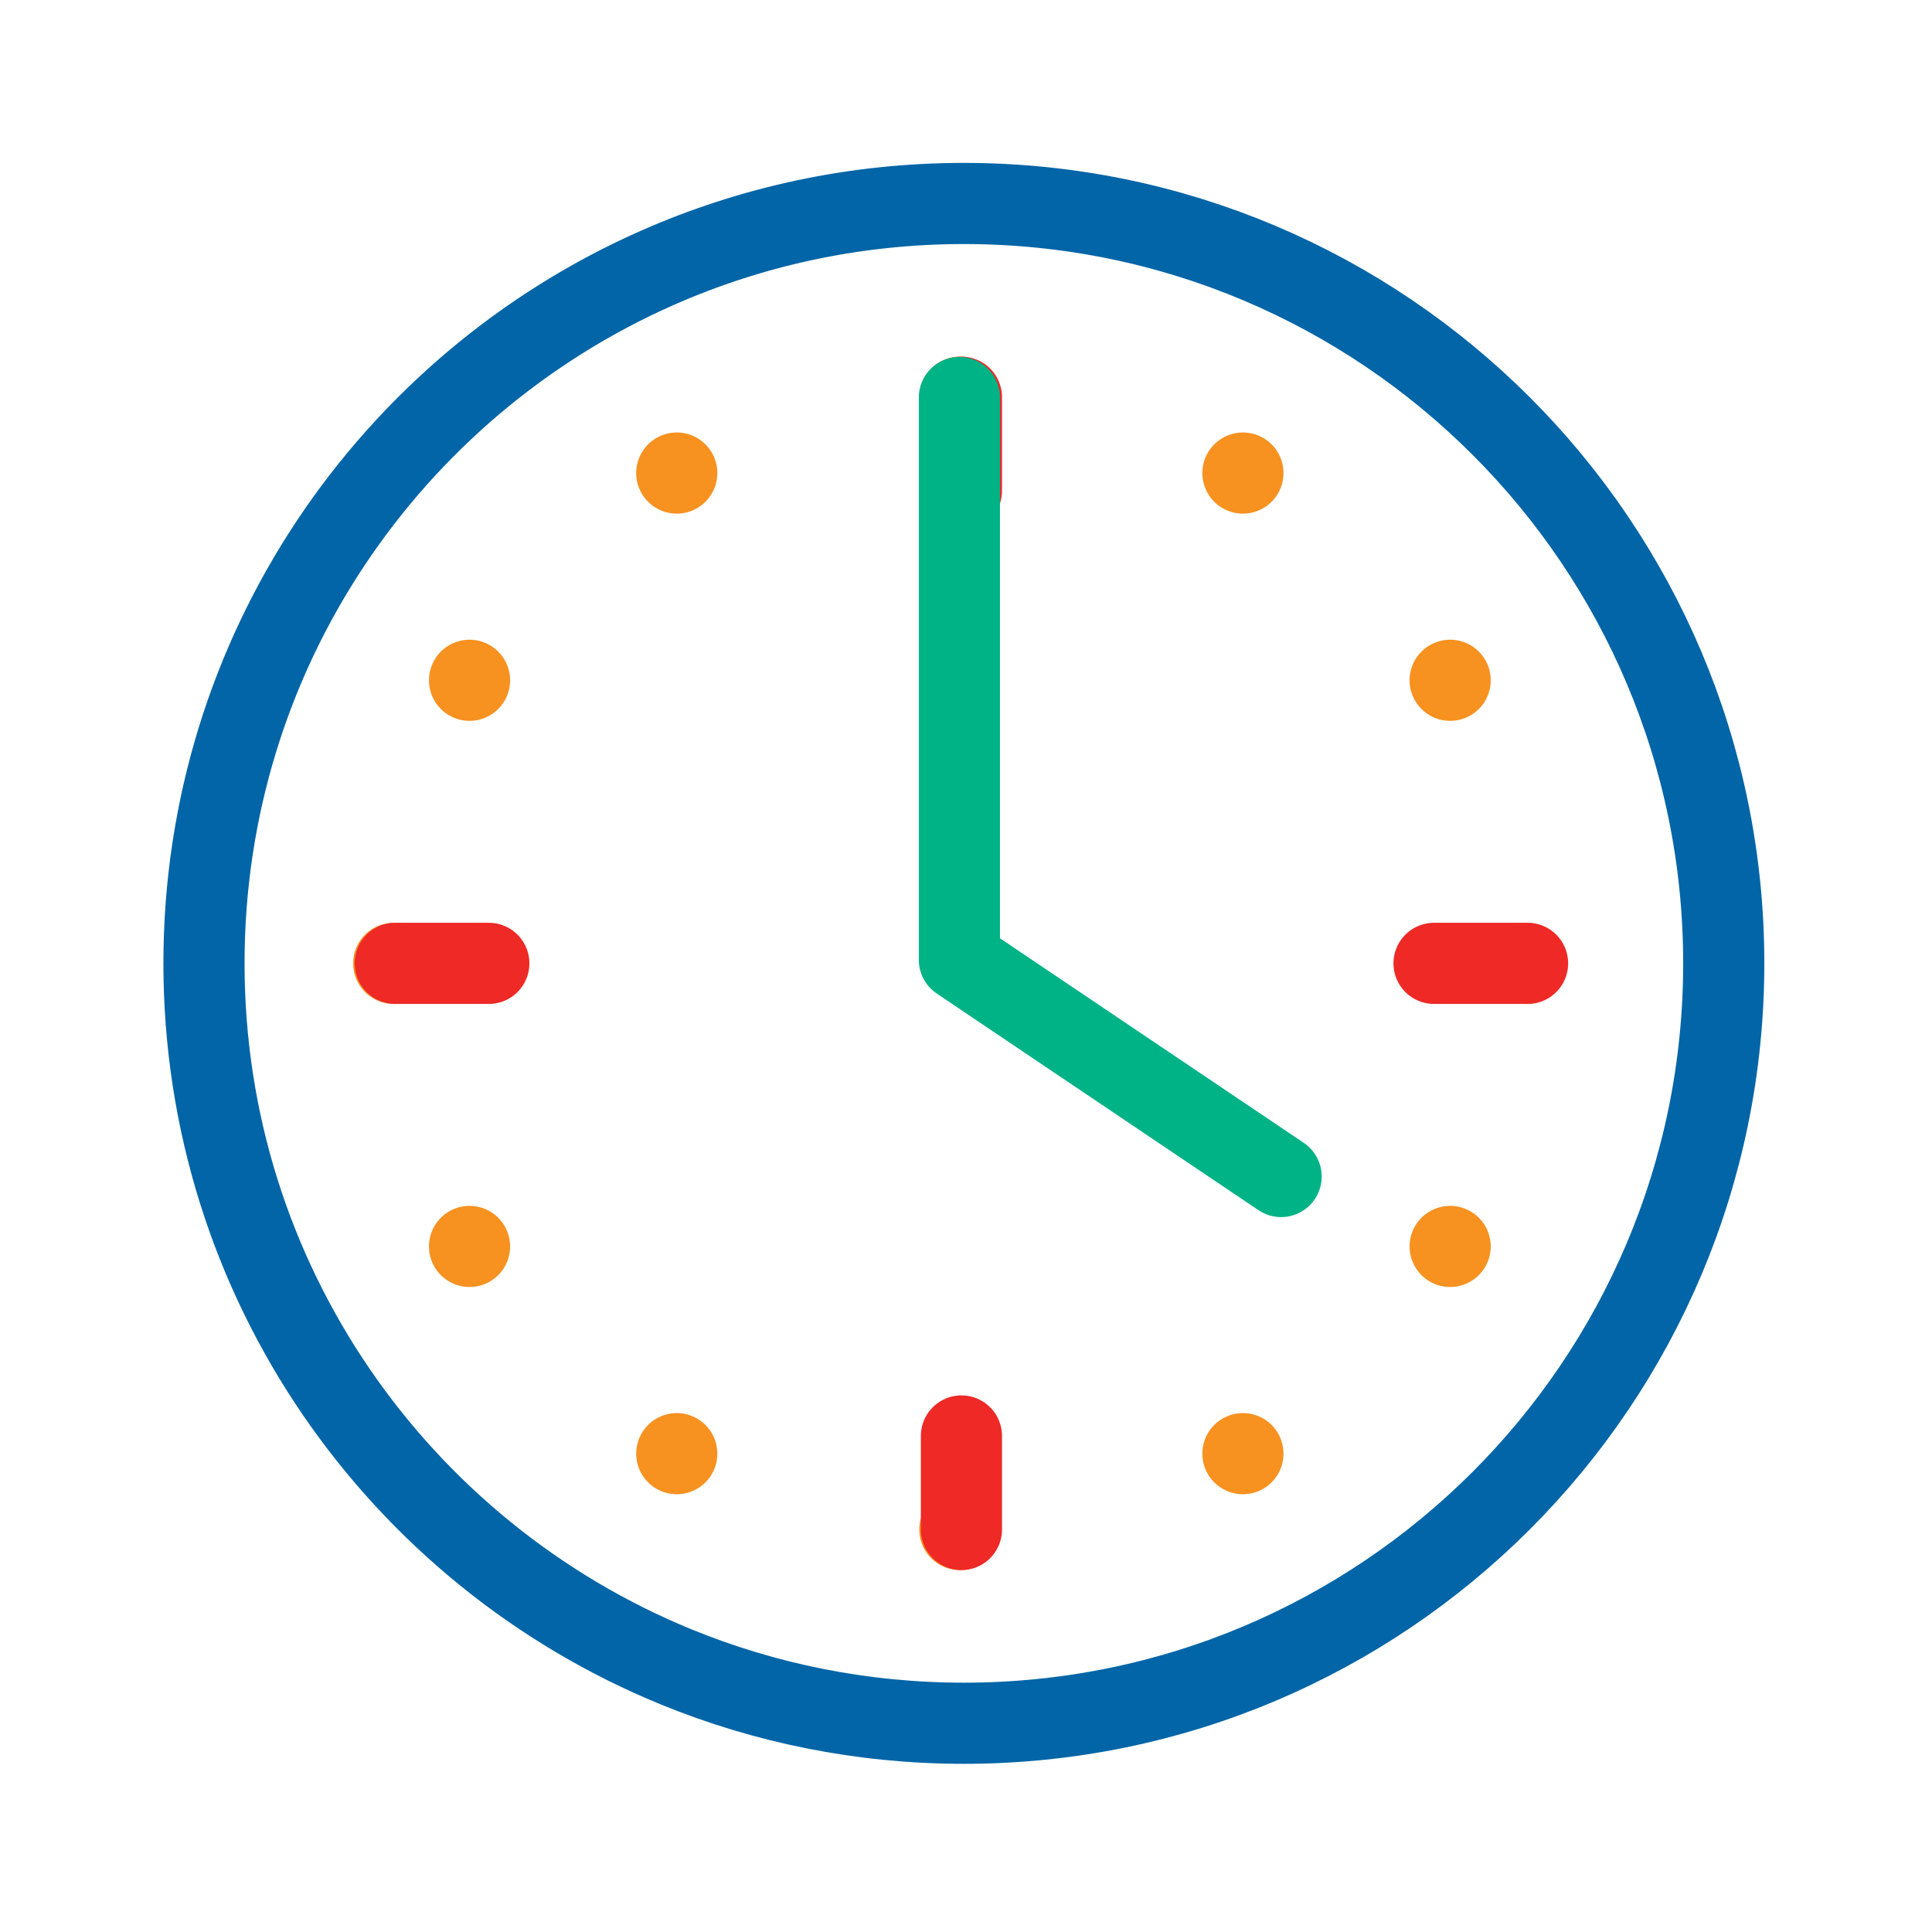 <?xml version="1.0" encoding="UTF-8"?>
<svg xmlns="http://www.w3.org/2000/svg" id="Layer_3" data-name="Layer 3" viewBox="0 0 500 500">
  <defs>
    <style>
      .cls-1 {
        stroke: #ee2926;
      }

      .cls-1, .cls-2, .cls-3, .cls-4 {
        fill: none;
        stroke-linecap: round;
        stroke-linejoin: round;
        stroke-width: 21px;
      }

      .cls-2 {
        stroke: #f79120;
      }

      .cls-3 {
        stroke: #0165a7;
      }

      .cls-4 {
        stroke: #00b386;
      }
    </style>
  </defs>
  <g>
    <line class="cls-2" x1="121.516" y1="176.057" x2="121.516" y2="176.057"></line>
    <line class="cls-2" x1="175.146" y1="122.427" x2="175.146" y2="122.427"></line>
    <line class="cls-2" x1="248.406" y1="102.797" x2="248.406" y2="102.797"></line>
    <line class="cls-2" x1="321.666" y1="122.427" x2="321.666" y2="122.427"></line>
    <line class="cls-2" x1="375.296" y1="176.057" x2="375.296" y2="176.057"></line>
    <line class="cls-2" x1="394.926" y1="249.317" x2="394.926" y2="249.317"></line>
    <line class="cls-2" x1="375.296" y1="322.577" x2="375.296" y2="322.577"></line>
    <line class="cls-2" x1="321.666" y1="376.207" x2="321.666" y2="376.207"></line>
    <line class="cls-2" x1="248.406" y1="395.837" x2="248.406" y2="395.837"></line>
    <line class="cls-2" x1="175.146" y1="376.207" x2="175.146" y2="376.207"></line>
    <line class="cls-2" x1="121.516" y1="322.577" x2="121.516" y2="322.577"></line>
    <line class="cls-2" x1="101.886" y1="249.317" x2="101.886" y2="249.317"></line>
  </g>
  <g>
    <line class="cls-1" x1="248.817" y1="102.797" x2="248.817" y2="127.007"></line>
    <line class="cls-1" x1="395.337" y1="249.317" x2="371.127" y2="249.317"></line>
    <line class="cls-1" x1="248.817" y1="395.837" x2="248.817" y2="371.627"></line>
    <line class="cls-1" x1="102.297" y1="249.317" x2="126.507" y2="249.317"></line>
  </g>
  <polyline class="cls-4" points="248.292 102.87 248.292 248.416 331.555 304.482"></polyline>
  <path class="cls-3" d="m446.106,249.317c0,108.611-88.047,196.658-196.658,196.658-26.39,0-51.566-5.198-74.56-14.626-71.64-29.375-122.098-99.811-122.098-182.032,0-80.355,48.194-149.454,117.253-179.969,24.284-10.73,51.149-16.69,79.405-16.69,108.611,0,196.658,88.047,196.658,196.658Z"></path>
</svg>
